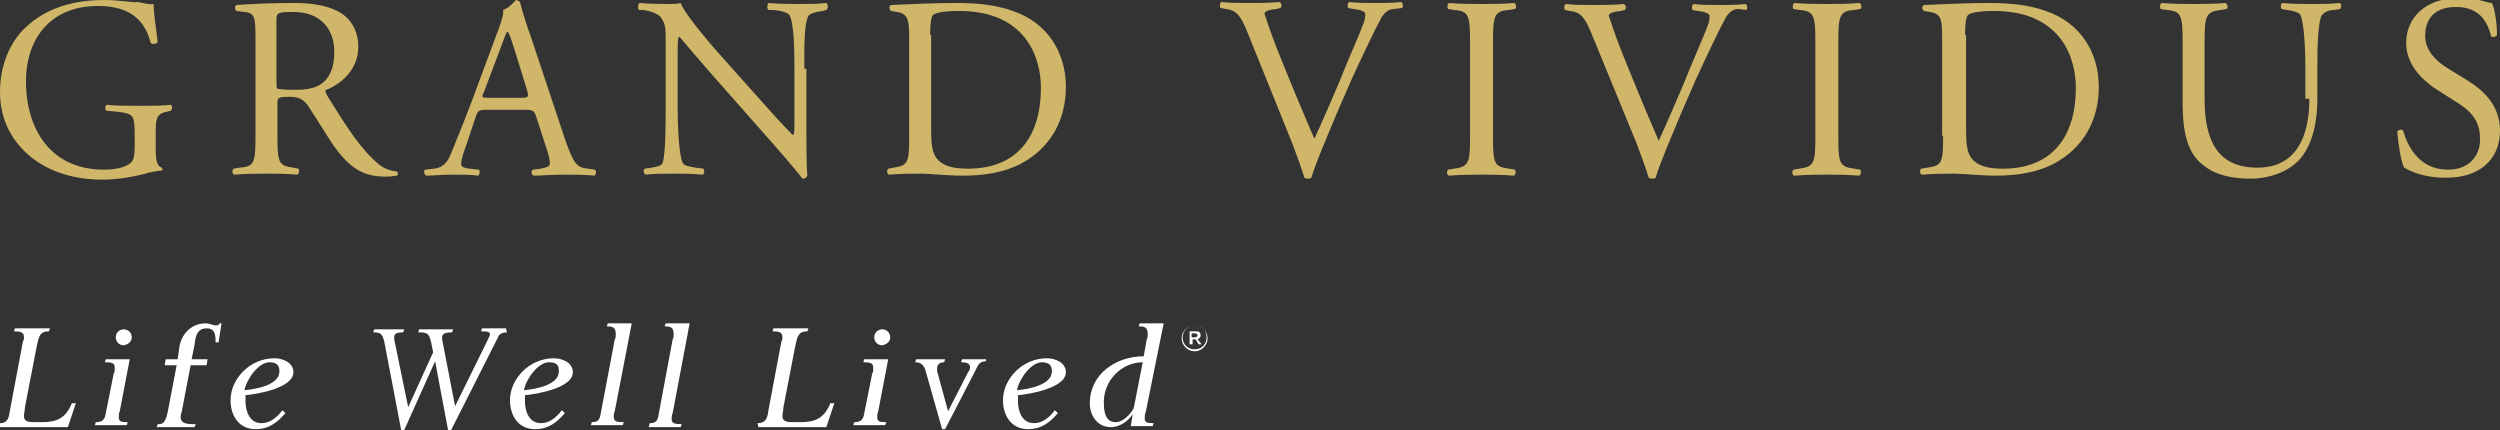 <?xml version="1.0" encoding="utf-8"?>
<!-- Generator: Adobe Illustrator 27.0.1, SVG Export Plug-In . SVG Version: 6.00 Build 0)  -->
<svg version="1.1" id="Layer_1" xmlns="http://www.w3.org/2000/svg" xmlns:xlink="http://www.w3.org/1999/xlink" x="0px" y="0px"
	 viewBox="0 0 250.5 43.1" style="enable-background:new 0 0 250.5 43.1;" xml:space="preserve">
<rect x="0" y="0" width="250.5" height="43.1" fill="#333333" stroke="none"/>
<style type="text/css">
	.st0{fill:#D0B669;}
	.st1{fill:#FFFFFF;}
</style>
<path class="st0" d="M15.6,13.4c0-1.3,0-2,1.1-2.2l0.4-0.1c0.2-0.2,0.2-0.5,0-0.6c-0.9,0.1-1.7,0.1-2.7,0.1c-1.5,0-3,0-3.7-0.1
	c-0.2,0.1-0.2,0.5,0,0.6l1.1,0.1c1.6,0.2,1.7,0.3,1.7,2.5v1c0,0.8-0.1,1.3-0.3,1.5c-0.3,0.4-1.2,0.8-2.8,0.8c-5.2,0-7.8-3.9-7.8-8.9
	c0-3.9,2.2-7.5,7.2-7.5c2.6,0,4.6,0.9,5.3,3.7c0.2,0.2,0.6,0.1,0.7-0.1c-0.2-1.6-0.4-2.9-0.4-3.8c-0.3,0.1-1.1-0.1-1.6-0.2
	C13.4,0.3,12,0,10.5,0C6.6,0,4.1,1.2,2.3,3C0.7,4.7,0,7,0,9.2c0,2.3,0.8,4.3,2.4,5.9c2,2,4.8,2.9,7.9,2.9c1.4,0,3.3-0.3,4.6-0.7
	c0.5-0.1,1-0.2,1.3-0.2c0.1-0.1,0.1-0.2,0-0.3c-0.5-0.2-0.6-0.8-0.6-1.8V13.4L15.6,13.4z M25.6,13.6c0,2.7-0.1,3.1-1.6,3.2l-0.6,0.1
	c-0.2,0.2-0.1,0.6,0.1,0.6c1.2-0.1,2.1-0.1,3.2-0.1c1,0,1.9,0,3.1,0.1c0.2-0.1,0.2-0.5,0.1-0.6l-0.5-0.1c-1.5-0.2-1.6-0.5-1.6-3.2
	v-3.3c0-0.5,0.1-0.6,1.2-0.6c1,0,1.4,0.3,1.8,0.8c0.8,1.2,1.9,3,2.5,3.9c1.8,2.6,3.2,3.3,5.4,3.3c0.5,0,0.9-0.1,1.1-0.1
	c0.1-0.1,0.1-0.3,0-0.4c-0.7-0.1-1.3-0.3-1.8-0.7c-1.8-1.5-3.1-3.5-5.2-6.9c-0.1-0.2-0.3-0.5-0.1-0.6c1.3-0.5,3.2-1.9,3.2-4.3
	c0-1.8-0.9-3-2.1-3.6c-1.2-0.6-2.7-0.8-4.3-0.8c-2.5,0-4.3,0.1-5.8,0.2c-0.2,0.1-0.2,0.5,0,0.6l0.8,0.1c1.1,0.1,1.1,0.6,1.1,3V13.6
	L25.6,13.6z M27.7,2c0-0.7,0.1-0.8,1.7-0.8c2.9,0,4.1,1.9,4.1,4c0,1.8-0.6,2.7-1.3,3.2C31.5,8.9,30.5,9,29.6,9
	c-1.3,0-1.7-0.1-1.8-0.1c-0.1-0.1-0.1-0.4-0.1-0.9V2L27.7,2z M54.8,15c0.2,0.6,0.3,1.1,0.3,1.4c0,0.3-0.4,0.4-0.9,0.5l-0.8,0.1
	c-0.2,0.1-0.2,0.5,0.1,0.6c0.8,0,1.7-0.1,3-0.1c1.2,0,2.1,0,3.1,0.1c0.1-0.1,0.2-0.5,0-0.6l-0.7-0.1c-1.1-0.1-1.4-0.5-2.2-2.7
	L53.2,3.7c-0.4-1.1-0.8-2.3-1.1-3.5C52,0.1,51.8,0,51.7,0c-0.3,0.3-0.7,0.8-1.3,1c0.1,0.4-0.1,0.9-0.4,1.8l-2.6,7
	c-1.1,2.9-1.8,4.6-2.3,5.8c-0.4,0.9-0.9,1.2-1.6,1.3l-0.9,0.1c-0.2,0.1-0.1,0.5,0.1,0.6c0.7,0,1.6-0.1,2.5-0.1c1.2,0,2,0,2.7,0.1
	c0.2-0.1,0.2-0.5,0.1-0.6L47,16.9c-0.6-0.1-0.8-0.2-0.8-0.5c0-0.3,0.2-1,0.6-2.1l0.9-2.7c0.2-0.5,0.3-0.6,1-0.6h3.9
	c0.8,0,0.9,0.1,1.1,0.6L54.8,15L54.8,15z M50.2,4.7c0.3-0.8,0.5-1.4,0.6-1.5h0.1c0.2,0.3,0.4,1,0.6,1.6L52.8,9
	c0.2,0.7,0.2,0.8-0.6,0.8h-3.2c-0.7,0-0.8,0-0.5-0.6L50.2,4.7L50.2,4.7z M80.6,6.9c0-1.2-0.1-4.4,0.4-5.3c0.1-0.2,0.6-0.4,1.4-0.5
	L82.8,1C83,0.8,83,0.5,82.8,0.3c-0.9,0.1-1.6,0.1-2.7,0.1c-1,0-1.9,0-3.1-0.1C76.9,0.4,76.8,0.8,77,1L77.5,1c1,0.1,1.4,0.3,1.6,0.5
	c0.5,0.8,0.5,4.1,0.5,5.4v5.5c0,0.5,0,1-0.1,1.1h-0.1c-1.2-1.2-2.5-2.7-4.3-4.7L72.6,6c-0.9-1-3.9-4.4-4.4-5.7
	c-0.3,0.1-0.8,0.1-1.2,0.1c-0.5,0-1.8,0-2.9-0.1C63.9,0.4,63.9,0.8,64,1L64.5,1c0.6,0.1,1.2,0.3,1.6,0.6c0.5,0.6,0.6,1.1,0.6,1.9V11
	c0,1.2,0,4.4-0.3,5.3c-0.1,0.3-0.5,0.4-1.1,0.5l-0.7,0.1c-0.2,0.2-0.1,0.5,0.1,0.6c0.9-0.1,1.6-0.1,2.7-0.1c1,0,1.9,0,3,0.1
	c0.2-0.1,0.2-0.4,0.1-0.6l-0.8-0.1c-0.6-0.1-1.2-0.2-1.3-0.5c-0.4-0.8-0.5-4.1-0.5-5.4V5.4c0-0.8,0-1.4,0.1-1.7h0.1
	c0.5,0.6,2.3,2.7,3,3.5l6,6.8c2.3,2.6,3,3.5,3.3,3.9c0.3,0,0.4-0.1,0.5-0.3c-0.1-0.7-0.1-3.8-0.1-4.5V6.9L80.6,6.9z M91.1,13.6
	c0,2.7-0.1,3-1.6,3.2L89,16.9c-0.2,0.2-0.1,0.6,0.1,0.6c1.2-0.1,2.1-0.1,3.2-0.1c0.9,0,2.6,0.2,4.2,0.2c2,0,4.1-0.3,5.8-1.2
	c3-1.6,4.5-4.4,4.5-7.7c0-3.4-1.8-6.4-5.3-7.6c-1.7-0.6-3.5-0.8-5.7-0.8c-2.2,0-4.3,0.1-6.5,0.2c-0.3,0.1-0.2,0.5,0,0.6l0.6,0.1
	C91,1.4,91.1,2,91.1,3.8V13.6L91.1,13.6z M93.2,3.5c0-1.2,0.1-1.8,0.3-2c0.2-0.2,1-0.4,2.6-0.4c6.8,0,8.2,4.8,8.2,7.7
	c0,4.8-2.3,8.1-7.3,8.1c-1.6,0-2.6-0.3-3.2-1.1c-0.4-0.6-0.5-1.4-0.5-2.8V3.5L93.2,3.5z M129.5,14.4c0.4,1.1,0.9,2.4,1.2,3.4
	c0.1,0.1,0.3,0.1,0.4,0.1c0.1,0,0.2,0,0.3-0.1c0.4-1.4,1.7-4.4,2.7-6.8l1.4-3.2c1.2-2.6,2.2-4.7,2.9-6c0.3-0.5,0.7-0.9,1.3-0.9
	l0.8-0.1c0.1-0.1,0.1-0.5-0.1-0.6c-0.9,0.1-1.7,0.1-2.5,0.1c-1,0-2,0-2.7-0.1c-0.2,0.1-0.2,0.5-0.1,0.6l0.5,0.1
	c0.9,0.1,1.2,0.3,1.2,0.5c0,0.2,0,0.5-0.2,1c-0.4,1.1-1.7,4-2.4,5.8c-0.6,1.4-1.7,4-2.5,5.7c-1.3-3-2.5-5.9-3.7-8.9
	c-0.8-2-1.2-3.4-1.3-3.6c0-0.2,0.2-0.4,1.2-0.5l0.4-0.1c0.2-0.2,0.1-0.5-0.1-0.6c-1.1,0.1-2,0.1-3.1,0.1c-1.1,0-1.9,0-2.7-0.1
	c-0.2,0.1-0.2,0.5-0.1,0.6l0.5,0.1c1.1,0.1,1.5,0.7,2.1,2.1L129.5,14.4L129.5,14.4z M147.3,13.6c0,2.7-0.1,3.1-1.6,3.3l-0.6,0.1
	c-0.2,0.2-0.1,0.6,0.1,0.6c1.3-0.1,2.2-0.1,3.3-0.1c1,0,1.9,0,3.2,0.1c0.2-0.1,0.2-0.5,0.1-0.6l-0.6-0.1c-1.5-0.2-1.6-0.5-1.6-3.3
	V4.3c0-2.7,0.1-3.2,1.6-3.3l0.6-0.1c0.2-0.1,0.1-0.6-0.1-0.6c-1.3,0.1-2.2,0.1-3.2,0.1c-1.1,0-2,0-3.3-0.1c-0.2,0.1-0.2,0.5-0.1,0.6
	l0.6,0.1c1.5,0.1,1.6,0.6,1.6,3.3V13.6L147.3,13.6z M164,14.4c0.4,1.1,0.9,2.4,1.2,3.4c0.1,0.1,0.3,0.1,0.4,0.1c0.1,0,0.2,0,0.3-0.1
	c0.4-1.4,1.7-4.4,2.7-6.8l1.4-3.2c1.2-2.6,2.2-4.7,2.9-6c0.3-0.5,0.7-0.9,1.3-0.9L175,1c0.1-0.1,0.1-0.5-0.1-0.6
	c-0.9,0.1-1.7,0.1-2.5,0.1c-1,0-2,0-2.7-0.1c-0.2,0.1-0.2,0.5-0.1,0.6l0.5,0.1c0.9,0.1,1.2,0.3,1.2,0.5c0,0.2,0,0.5-0.2,1
	c-0.4,1.1-1.7,4-2.4,5.8c-0.6,1.4-1.7,4-2.5,5.7c-1.3-3-2.5-5.9-3.7-8.9c-0.8-2-1.2-3.4-1.3-3.6c0-0.2,0.2-0.4,1.2-0.5l0.4-0.1
	c0.2-0.2,0.1-0.5-0.1-0.6c-1.1,0.1-2,0.1-3.1,0.1c-1.1,0-1.9,0-2.7-0.1c-0.2,0.1-0.2,0.5-0.1,0.6l0.5,0.1c1.1,0.1,1.5,0.7,2.1,2.1
	L164,14.4L164,14.4z M181.9,13.6c0,2.7-0.1,3.1-1.6,3.3l-0.6,0.1c-0.2,0.2-0.1,0.6,0.1,0.6c1.3-0.1,2.2-0.1,3.3-0.1
	c1,0,1.9,0,3.2,0.1c0.2-0.1,0.2-0.5,0.1-0.6l-0.6-0.1c-1.5-0.2-1.6-0.5-1.6-3.3V4.3c0-2.7,0.1-3.2,1.6-3.3l0.6-0.1
	c0.2-0.1,0.1-0.6-0.1-0.6c-1.3,0.1-2.2,0.1-3.2,0.1c-1.1,0-2,0-3.3-0.1c-0.2,0.1-0.2,0.5-0.1,0.6l0.6,0.1c1.5,0.1,1.6,0.6,1.6,3.3
	V13.6L181.9,13.6z M194.7,13.6c0,2.7-0.1,3-1.6,3.2l-0.6,0.1c-0.2,0.2-0.1,0.6,0.1,0.6c1.2-0.1,2.1-0.1,3.2-0.1
	c0.9,0,2.6,0.2,4.2,0.2c2,0,4.1-0.3,5.8-1.2c3-1.6,4.5-4.4,4.5-7.7c0-3.4-1.8-6.4-5.3-7.6c-1.7-0.6-3.5-0.8-5.7-0.8
	c-2.2,0-4.3,0.1-6.5,0.2c-0.3,0.1-0.2,0.5,0,0.6l0.6,0.1c1.1,0.2,1.2,0.7,1.2,2.5V13.6L194.7,13.6z M196.9,3.5c0-1.2,0.1-1.8,0.3-2
	c0.2-0.2,1-0.4,2.6-0.4c6.8,0,8.2,4.8,8.2,7.7c0,4.8-2.3,8.1-7.3,8.1c-1.6,0-2.6-0.3-3.2-1.1c-0.4-0.6-0.5-1.4-0.5-2.8V3.5
	L196.9,3.5z M231.4,9.9c0,3.9-1.4,6.9-5.2,6.9c-4,0-5.3-2.7-5.3-6.9V4.3c0-2.7,0.1-3.1,1.6-3.3l0.6-0.1c0.2-0.1,0.1-0.5-0.1-0.6
	c-1.3,0.1-2.1,0.1-3.2,0.1c-1,0-1.9,0-3.2-0.1c-0.2,0.1-0.2,0.5-0.1,0.6l0.6,0.1c1.5,0.1,1.6,0.6,1.6,3.3v6.1c0,3.1,0.6,5,2,6.1
	c1.3,1.1,3.1,1.4,4.8,1.4c1.9,0,3.8-0.7,4.9-1.9c1.4-1.6,1.8-3.9,1.8-6.2V6.9c0-1.4,0-4.4,0.4-5.3c0.2-0.3,0.6-0.6,1.3-0.6l0.6-0.1
	c0.1-0.2,0.2-0.5-0.1-0.6c-0.9,0.1-1.6,0.1-2.7,0.1c-1,0-2,0-3-0.1c-0.2,0.1-0.2,0.4-0.1,0.6l0.6,0.1c0.6,0.1,1.1,0.2,1.3,0.5
	c0.4,0.8,0.5,3.8,0.5,5.4V9.9L231.4,9.9z M250.5,13.1c0-2.5-1.6-4-3.2-5l-2.1-1.3c-1-0.6-2.2-1.7-2.2-3.2c0-1.2,0.5-2.9,3.1-2.9
	c2.5,0,3.2,1.7,3.5,2.9c0.1,0.2,0.5,0.1,0.6-0.1c0-1.1-0.2-2.5-0.5-3.2c-0.2,0-0.6-0.1-0.9-0.2c-0.7-0.2-1.6-0.3-2.4-0.3
	c-3.4,0-5.3,2-5.3,4.5c0,2.1,1.5,3.6,2.8,4.5l2.5,1.6c1.9,1.2,2.1,2.5,2.1,3.6c0,1.6-1.1,3-3.2,3c-3,0-4.1-2.5-4.5-3.9
	c-0.1-0.2-0.5-0.1-0.6,0.1c0.1,1.2,0.4,3.1,0.7,3.6c0.5,0.3,1.9,1,4,1C248.4,17.9,250.5,16,250.5,13.1L250.5,13.1z"/>
<path class="st1" d="M7.6,40.4H7.2c-0.6,1.5-1.5,1.9-3,1.9H3.4c-0.6,0-1-0.1-1-0.6c0-0.3,0.1-0.6,0.1-0.9l1.2-6.2
	c0.2-0.9,0.3-1.4,1.2-1.4L5,32.9H1.5l-0.1,0.3c0.7,0,1,0.1,1,0.6c0,0.1,0,0.3-0.1,0.4l-1.3,6.9c-0.1,0.7-0.2,1.3-1,1.3L0,42.8h6.8
	L7.6,40.4L7.6,40.4z M13.2,33.8c0-0.4-0.3-0.8-0.8-0.8c-0.4,0-0.8,0.3-0.8,0.8c0,0.4,0.3,0.8,0.8,0.8C12.9,34.5,13.2,34.2,13.2,33.8
	L13.2,33.8z M13,36h-2.4l-0.1,0.3c0.8,0,1,0.1,1,0.6c0,0.2,0,0.4-0.1,0.5l-0.8,4c-0.1,0.7-0.4,0.9-1,0.9l-0.1,0.3h3.2l0.1-0.3h-0.1
	c-0.6,0-0.8-0.1-0.8-0.5c0-0.2,0-0.4,0.1-0.6L13,36L13,36z M20.7,32.9c0.7,0,0.9,0.4,0.9,1.3v0.1h0.3l0.3-1.9H22
	c-0.1,0.2-0.2,0.2-0.3,0.2c-0.1,0-0.1,0-0.2,0c-0.4-0.1-0.6-0.2-0.9-0.2c-1.3,0-2.3,0.9-2.6,2.2L17.8,36h-1.2l-0.1,0.6h1.2l-0.9,4.7
	c-0.2,0.9-0.4,1.2-0.9,1.2h-0.1l-0.1,0.3h3.8l0.1-0.3h-0.3c-0.8,0-1.2-0.2-1.2-0.7c0-0.1,0-0.3,0.1-0.5l0.9-4.7h1.6l0.1-0.6h-1.6
	l0.3-1.5C19.6,33.3,20,32.9,20.7,32.9L20.7,32.9z M29.4,37.3c0-1-1.1-1.4-1.9-1.4c-2.5,0-4.4,2.1-4.4,4.2c0,1.5,0.8,2.9,2.5,2.9
	c1.4,0,2.2-0.7,3-1.6l-0.3-0.3c-0.6,0.8-1.3,1.3-2.1,1.3c-1.2,0-1.6-1.2-1.6-2.2c0-0.3,0-0.5,0-0.6C25.7,39.5,29.4,38.9,29.4,37.3
	L29.4,37.3z M28,37.2c0,1.4-2.4,1.8-3.5,1.9c0.2-1.1,1.4-2.8,2.5-2.8C27.7,36.3,28,36.6,28,37.2L28,37.2z M50.7,32.9h-2.4l-0.1,0.3
	h0.1c0.6,0,0.8,0.1,0.8,0.3c0,0.1-0.2,0.5-0.3,0.7l-3.2,6.5L44.3,34c0-0.1,0-0.1,0-0.2c0-0.4,0.4-0.5,1-0.5l0.1-0.3h-3.4l-0.1,0.3
	c0.9,0,1.1,0.1,1.3,1l0.2,1l-2.5,5.5L39.5,34c0-0.1,0-0.2,0-0.2c0-0.4,0.3-0.5,0.9-0.5l0.1-0.3h-3l-0.1,0.3c0.8,0,0.9,0.2,1.1,0.9
	l1.7,8.9h0.3l3.1-6.9l1.3,6.9h0.3l4.7-9.3c0.1-0.3,0.4-0.5,0.9-0.5L50.7,32.9L50.7,32.9z M57.4,37.3c0-1-1.1-1.4-1.9-1.4
	c-2.5,0-4.4,2.1-4.4,4.2c0,1.5,0.8,2.9,2.5,2.9c1.4,0,2.2-0.7,3-1.6l-0.3-0.3c-0.6,0.8-1.3,1.3-2.1,1.3c-1.2,0-1.6-1.2-1.6-2.2
	c0-0.3,0-0.5,0-0.6C53.7,39.5,57.4,38.9,57.4,37.3L57.4,37.3z M56,37.2c0,1.4-2.4,1.8-3.5,1.9c0.2-1.1,1.4-2.8,2.5-2.8
	C55.8,36.3,56,36.6,56,37.2L56,37.2z M63.3,32.4h-2.4l-0.1,0.3c0.6,0,0.9,0.1,0.9,0.8c0,0.2,0,0.4-0.1,0.5l-1.4,7.4
	c-0.1,0.7-0.3,0.9-0.9,0.9l-0.1,0.3h3.2l0.1-0.3h-0.1c-0.6,0-0.9-0.1-0.9-0.5c0-0.2,0-0.4,0.1-0.6L63.3,32.4L63.3,32.4z M69.1,32.4
	h-2.4l-0.1,0.3c0.6,0,0.9,0.1,0.9,0.8c0,0.2,0,0.4-0.1,0.5L66,41.5c-0.1,0.7-0.3,0.9-0.9,0.9L65,42.8h3.2l0.1-0.3h-0.1
	c-0.6,0-0.9-0.1-0.9-0.5c0-0.2,0-0.4,0.1-0.6L69.1,32.4L69.1,32.4z M83.6,40.4h-0.4c-0.6,1.5-1.5,1.9-3,1.9h-0.8c-0.6,0-1-0.1-1-0.6
	c0-0.3,0.1-0.6,0.1-0.9l1.2-6.2c0.2-0.9,0.3-1.4,1.2-1.4l0.1-0.3h-3.5l-0.1,0.3c0.7,0,1,0.1,1,0.6c0,0.1,0,0.3-0.1,0.4l-1.3,6.9
	c-0.1,0.7-0.2,1.3-1.1,1.3L76,42.8h6.8L83.6,40.4L83.6,40.4z M89.2,33.8c0-0.4-0.3-0.8-0.8-0.8c-0.4,0-0.8,0.3-0.8,0.8
	c0,0.4,0.3,0.8,0.8,0.8C88.9,34.5,89.2,34.2,89.2,33.8L89.2,33.8z M89,36h-2.4l-0.1,0.3c0.8,0,1,0.1,1,0.6c0,0.2,0,0.4-0.1,0.5
	l-0.8,4c-0.1,0.7-0.4,0.9-1,0.9l-0.1,0.3h3.2l0.1-0.3h-0.1c-0.6,0-0.8-0.1-0.8-0.5c0-0.2,0-0.4,0.1-0.6L89,36L89,36z M98.8,36h-2.4
	l-0.1,0.3c0.3,0,0.9,0,0.9,0.5c0,0.2-0.1,0.4-0.2,0.5l-2,3.9l-1.1-4c0-0.1,0-0.2,0-0.3c0-0.4,0.3-0.6,0.7-0.6l0.1-0.3h-2.9l-0.1,0.3
	c0.5,0,0.8,0.2,1,0.7l1.7,6h0.3l3-5.8c0.3-0.6,0.4-1,1.1-1L98.8,36L98.8,36z M106.8,37.3c0-1-1.1-1.4-1.9-1.4
	c-2.5,0-4.4,2.1-4.4,4.2c0,1.5,0.8,2.9,2.5,2.9c1.4,0,2.2-0.7,3-1.6l-0.3-0.3c-0.6,0.8-1.3,1.3-2.1,1.3c-1.2,0-1.6-1.2-1.6-2.2
	c0-0.3,0-0.5,0-0.6C103.1,39.5,106.8,38.9,106.8,37.3L106.8,37.3z M105.4,37.2c0,1.4-2.4,1.8-3.5,1.9c0.2-1.1,1.4-2.8,2.5-2.8
	C105.1,36.3,105.4,36.6,105.4,37.2L105.4,37.2z M114.5,36.3l-0.9,4.6c-0.4,0.7-1.1,1.4-1.8,1.4c-0.6,0-1.2-0.3-1.2-2
	C110.6,38.1,112.4,36.3,114.5,36.3L114.5,36.3z M116.6,32.4h-2.4l-0.1,0.3c0.6,0,0.9,0.1,0.9,0.8c0,0.2,0,0.4-0.1,0.5l-0.3,1.7
	c-2.8,0-5.4,1.8-5.4,4.7c0,1.3,0.8,2.4,2.1,2.4c1,0,1.8-0.7,2.2-1.3l-0.2,1.2h2.2l0.1-0.3h-0.1c-0.6,0-0.8-0.1-0.8-0.5
	c0-0.2,0-0.4,0.1-0.6L116.6,32.4L116.6,32.4z M119.7,35.2c0.7,0,1.3-0.6,1.3-1.3v0c0-0.7-0.6-1.3-1.3-1.3c-0.7,0-1.3,0.6-1.3,1.3v0
	C118.4,34.6,119,35.2,119.7,35.2L119.7,35.2z M119.7,35c-0.7,0-1.2-0.5-1.2-1.2v0c0-0.6,0.5-1.2,1.2-1.2c0.7,0,1.2,0.5,1.2,1.2v0
	C120.9,34.5,120.4,35,119.7,35L119.7,35z M119.2,34.5h0.3V34h0.3l0.3,0.5h0.3L120,34c0.2-0.1,0.3-0.2,0.3-0.4v0c0-0.1,0-0.2-0.1-0.3
	c-0.1-0.1-0.2-0.1-0.4-0.1h-0.6V34.5L119.2,34.5z M119.4,33.8v-0.4h0.3c0.2,0,0.3,0.1,0.3,0.2v0c0,0.1-0.1,0.2-0.3,0.2H119.4
	L119.4,33.8z"/>
</svg>
